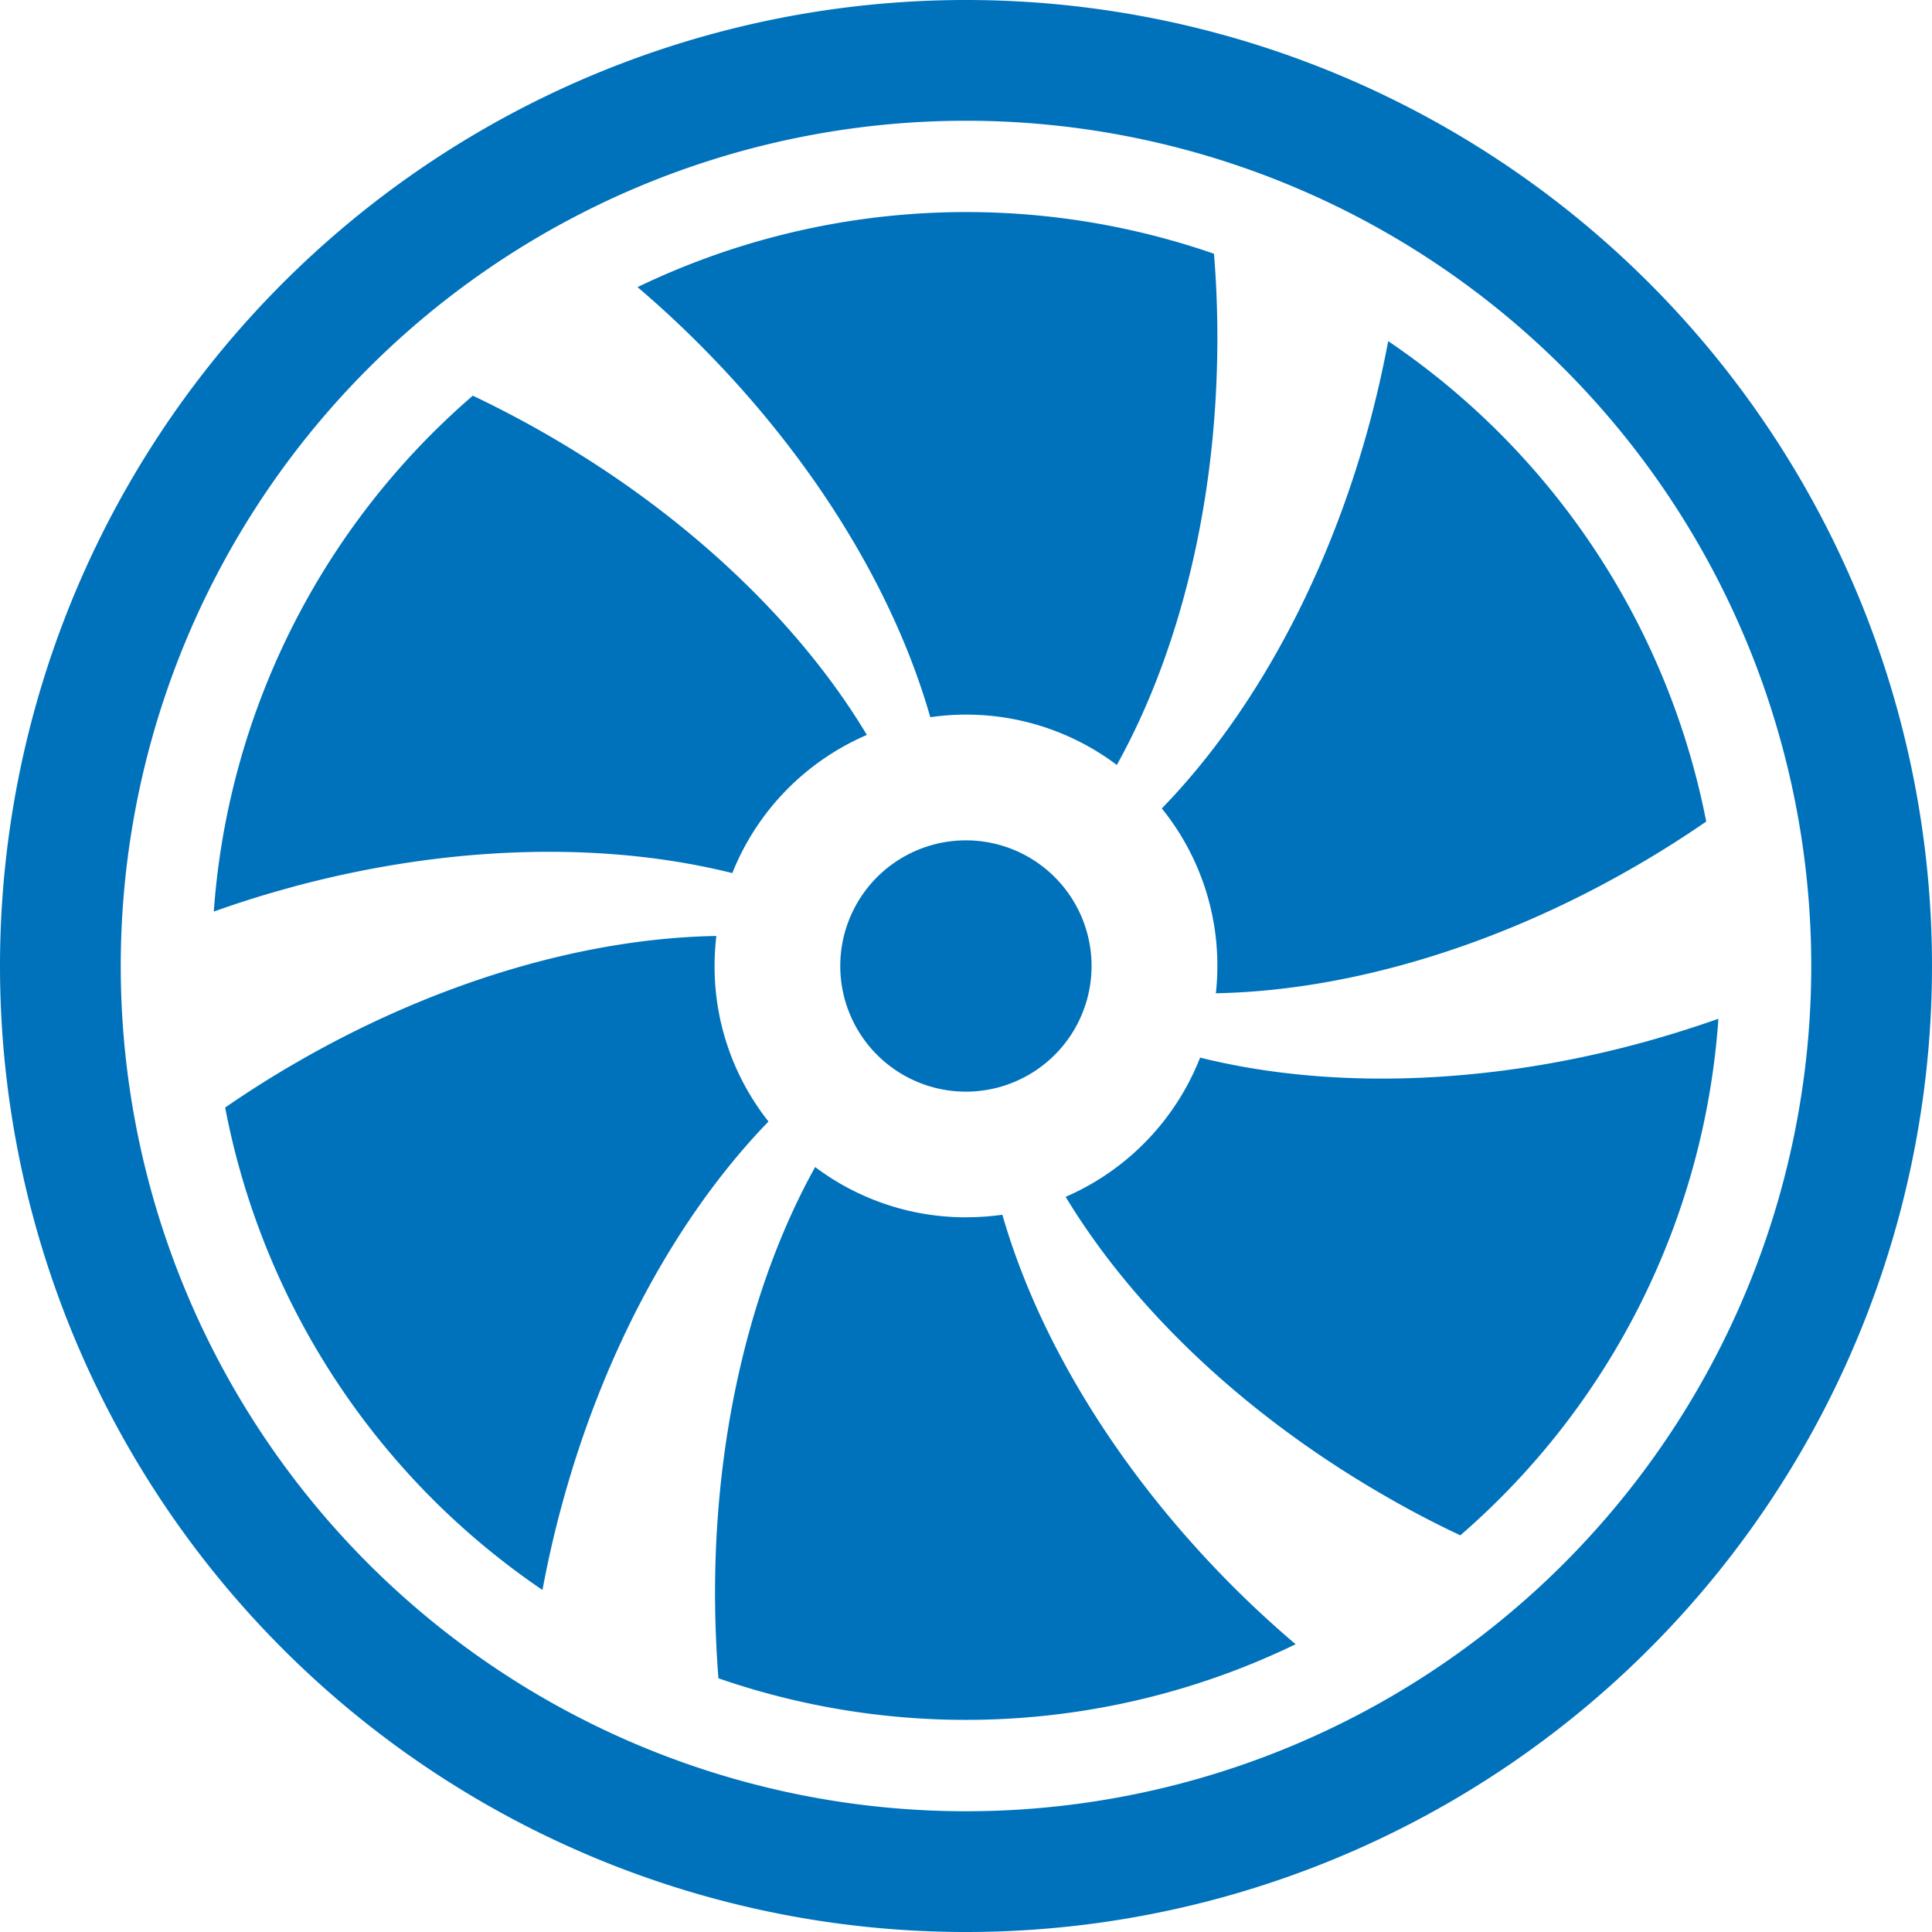 <svg id="fan" xmlns="http://www.w3.org/2000/svg" width="110" height="110" viewBox="0 0 110 110">
  <path id="Path_1" data-name="Path 1" d="M59.156,9.154c0,9.393-2.176,17.942-5.725,24.324A14.253,14.253,0,0,0,42.81,30.759c-2-7.025-6.513-14.594-13.154-21.24q-1.691-1.694-3.514-3.248a43.113,43.113,0,0,1,32.821-1.9Q59.156,6.725,59.156,9.154Zm0,35.77a13.912,13.912,0,0,1-.086,1.552c7.286-.136,15.745-2.525,23.839-7.2Q85,38.071,86.989,36.7A42.952,42.952,0,0,0,68.882,9.347q-.435,2.307-1.038,4.579C65.411,23,61.088,30.709,55.993,35.953A14.233,14.233,0,0,1,59.156,44.924Zm-.98,5.208a14.361,14.361,0,0,1-7.658,7.934C54.275,64.29,60.573,70.407,68.66,75.071q2.147,1.245,4.33,2.268a42.818,42.818,0,0,0,14.693-29.41c-1.489.522-3.013,1-4.588,1.424-9.046,2.425-17.842,2.547-24.92.787Zm-13.333,9.1a14.258,14.258,0,0,1-8.588-2.862c-3.535,6.367-5.7,14.895-5.7,24.259,0,1.645.072,3.269.193,4.85a43.087,43.087,0,0,0,32.864-1.939q-1.844-1.566-3.557-3.277c-6.62-6.625-11.129-14.172-13.14-21.176a15.164,15.164,0,0,1-2.075.143ZM30.529,44.924a15.121,15.121,0,0,1,.1-1.71c-7.3.122-15.781,2.511-23.9,7.2q-2.083,1.2-4.065,2.568A42.945,42.945,0,0,0,20.731,80.451q.436-2.356,1.059-4.672c2.433-9.064,6.727-16.755,11.809-22a14.219,14.219,0,0,1-3.07-8.857ZM6.575,40.4c9.068-2.432,17.878-2.54,24.963-.765A14.359,14.359,0,0,1,39.2,31.768c-3.75-6.253-10.062-12.4-18.185-17.084q-2.08-1.2-4.251-2.232A42.825,42.825,0,0,0,2.016,41.827q2.211-.794,4.559-1.424ZM44.842,52.078a7.154,7.154,0,1,0-7.157-7.154A7.155,7.155,0,0,0,44.842,52.078Z" transform="translate(10.156 10.076)" fill="#0072bc"/>
  <path id="Path_2" data-name="Path 2" d="M55,103.125A48.125,48.125,0,1,1,103.125,55,48.125,48.125,0,0,1,55,103.125ZM55,110A55,55,0,1,0,0,55,55,55,0,0,0,55,110Z" fill="#0072bc"/>
</svg>
